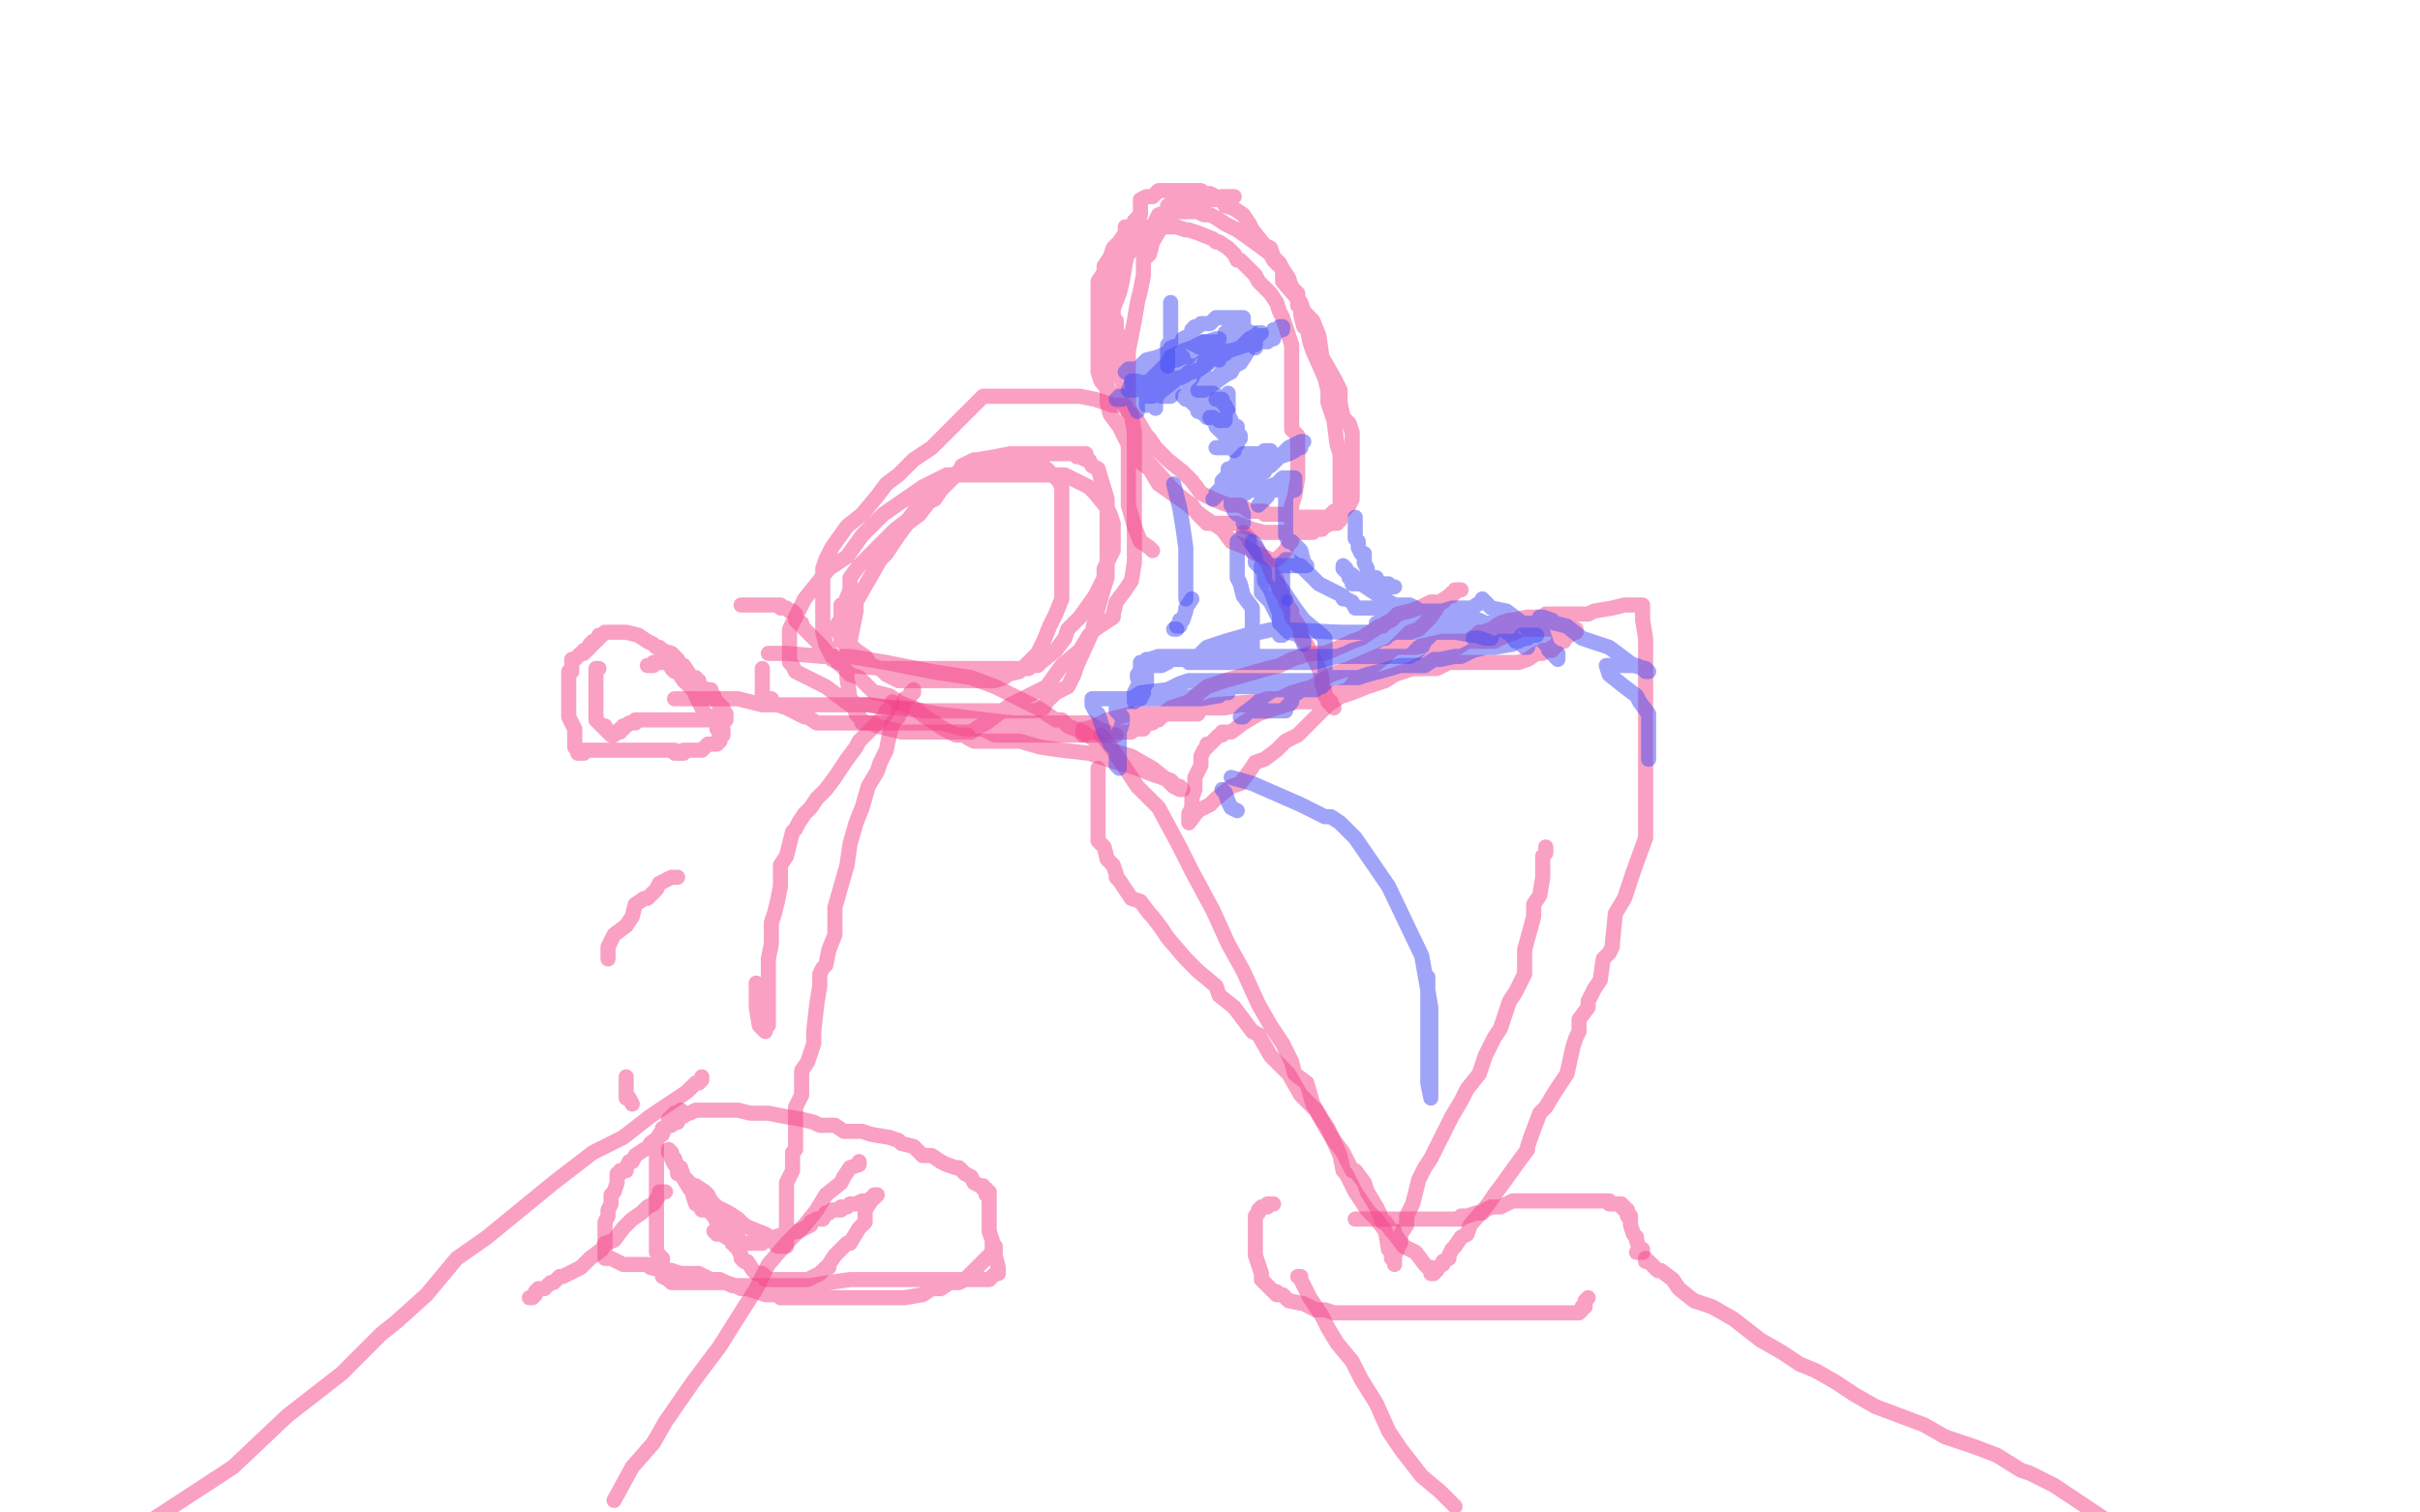 <?xml version="1.0" standalone="no"?>
<!DOCTYPE svg PUBLIC "-//W3C//DTD SVG 1.1//EN"
"http://www.w3.org/Graphics/SVG/1.1/DTD/svg11.dtd">

<svg width="800" height="500" version="1.1" xmlns="http://www.w3.org/2000/svg" xmlns:xlink="http://www.w3.org/1999/xlink" style="stroke-antialiasing: false"><desc>This SVG has been created on https://colorillo.com/</desc><rect x='0' y='0' width='800' height='500' style='fill: rgb(255,255,255); stroke-width:0' /><polyline points="359,150 358,150 358,150 357,150 357,150 356,150 356,150 355,150 355,150 354,150 354,150 353,150 353,150 352,150 351,150 348,150 347,150 345,150 342,150 340,150 335,150 334,150 329,151 323,152 322,152 318,154 317,156 313,158 310,162 303,168 300,172 296,175 292,179 289,182 285,186 284,187 281,191 281,195 279,200 278,200 278,201 278,202 278,205 277,206 277,207 277,208 277,209 278,210 278,211 278,212 281,213 283,215 286,217 288,220 291,221 293,223 295,224 297,225 303,225 306,225 309,225 314,225 317,225 320,225 323,225 324,225 325,225 327,225 328,225 329,225 332,224 333,223 337,222 339,220 340,219 343,216 344,214 345,212 347,207 348,205 349,203 351,198 351,195 351,192 351,191 351,188 351,185 351,182 351,179 351,178 351,175 351,174 351,172 351,169 351,168 351,166 351,165 351,163 351,161 350,159 348,157 347,156 346,155 345,155 345,154 344,154 343,152 342,152 340,152 339,152 336,152 332,152 329,152 326,152 323,152 322,153 319,155 316,157 312,161 311,162 309,165 307,166 304,170 300,173 297,177 293,183 291,185 283,199 283,202 282,207 281,212 280,216 280,221 280,224 281,231 282,232 283,236 285,238 285,239 286,239 288,239 290,240 298,242 304,242 309,242 315,242 316,242 320,242 321,242 324,240 326,239 334,233 340,230 346,227 351,220 357,215 360,210 362,208 368,204 368,203 369,199 372,195 374,192 375,186 375,182 375,170 375,165 375,161 375,154 375,147 375,143 374,137 372,135 372,134 371,134 369,134 368,134 365,133 362,132 357,131 351,131 345,131 334,131 332,131 328,131 325,131 324,132 320,136 314,142 308,148 302,152 297,157 293,160 290,164 285,170 280,174 275,181 273,185 272,188 272,191 272,194 272,200 272,203 272,206 272,207 272,209 273,213 275,217 277,218 277,219 281,220 292,221 299,221 306,221 311,221 319,221 327,221 337,221 340,221 341,220 343,220 344,219 349,215 352,211 353,208 357,204 362,197 363,195 365,191 365,188 366,186 368,182 368,180 368,179 368,176 368,173 367,170 366,168 362,163 360,161 358,160 352,157 347,157 342,157 337,157 329,157 326,157 321,157 313,157 305,161 292,170 285,177 280,184 274,188 266,198 263,204 261,208 261,212 261,213 261,214 261,215 261,216 261,218 261,219 262,220 263,222 269,225 273,227 281,233 287,233 306,235 314,235 322,235 333,235 342,235 345,234 346,232 349,229 353,227 355,223 356,220 361,209 363,201 365,194 366,191 366,180 366,175 366,171 366,165 363,155 361,154 360,152 359,152 357,151 356,151 356,150" style="fill: none; stroke: #f44388; stroke-width: 5; stroke-linejoin: round; stroke-linecap: round; stroke-antialiasing: false; stroke-antialias: 0; opacity: 0.5"/>
<polyline points="223,231 224,231 224,231 225,231 225,231 227,231 227,231 237,231 237,231 244,231 244,231 252,233 255,233 262,233 268,233 272,233 278,233 280,233 283,233 287,233 293,234 299,234 310,236 318,237 326,238 335,239 341,239 348,239 350,239 354,239 356,239 360,239 363,241 366,242 367,243 369,243 368,243 367,243 366,243 362,243 361,243 356,243 350,243 346,243 343,243 339,243 336,243 335,243 334,243 332,243 329,243 325,241 322,241 319,241 315,240 311,239 308,239 306,239 302,239 298,239 296,239 292,239 288,239 277,239 272,239 271,239 270,239 267,237 266,237 264,236 260,234 257,233 256,233 255,232 255,231 253,231 252,231 252,230 252,229 252,228 252,227 252,226 252,223 252,222 252,221" style="fill: none; stroke: #f44388; stroke-width: 5; stroke-linejoin: round; stroke-linecap: round; stroke-antialiasing: false; stroke-antialias: 0; opacity: 0.5"/>
<polyline points="254,216 256,216 256,216 260,216 260,216 272,217 272,217 281,217 281,217 293,219 293,219 308,222 308,222 321,224 321,224 329,227 329,227 337,231 337,231 343,234 343,234 349,238 349,238 351,238 351,238 353,240 358,242 367,248 374,250 381,254 386,258 388,260 390,261 391,261 390,260 389,260 388,259 387,258 381,256 376,254 369,252 360,249 351,248 344,247 337,245 331,245 328,245 325,245 322,245 320,244 320,243 316,243 312,241 306,237 302,234 299,233 297,232 294,230 290,229 289,229 288,228 286,226 284,224 281,223 278,220 277,219 275,218 272,214 270,212 268,210 266,208 265,207 265,206 264,206 263,205 263,204 263,203 262,202 261,202 260,201 259,201 258,201 258,200 257,200 256,200 255,200 254,200 253,200 251,200 250,200 249,200 248,200 247,200 246,200 245,200 246,200 247,200" style="fill: none; stroke: #f44388; stroke-width: 5; stroke-linejoin: round; stroke-linecap: round; stroke-antialiasing: false; stroke-antialias: 0; opacity: 0.5"/>
<polyline points="295,232 295,233 295,233 294,234 294,234 293,235 293,235 293,236 293,236 291,238 291,238 288,241 288,241 284,245 284,245 283,247 283,247 280,251 280,251 276,257 273,261 270,264 268,267 266,269 264,272 263,274 262,275 261,279 260,283 258,286 258,289 258,290 258,291 258,293 257,298 256,302 255,305 255,308 255,312 254,317 254,320 254,325 254,328 254,331 254,335 254,338 254,339 253,339 253,340 253,341 252,340 251,339 250,333 250,329 250,325" style="fill: none; stroke: #f44388; stroke-width: 5; stroke-linejoin: round; stroke-linecap: round; stroke-antialiasing: false; stroke-antialias: 0; opacity: 0.5"/>
<polyline points="302,228 302,229 302,229 301,229 301,229 301,230 301,230 300,231 300,231 299,231 299,231 299,232 299,232 298,235 298,235 297,235 297,235 297,236 297,236 297,237 297,237 296,238 295,239 294,243 293,248 291,252 290,255 287,260 285,267 283,272 281,279 280,286 278,293 276,300 276,305 276,309 274,314 273,319 272,320 271,322 271,326 270,332 269,341 269,345 267,351 265,354 265,357 265,362 263,366 263,369 263,372 263,375 263,376 263,380 262,381 262,383 262,384 262,386 262,387 260,391 260,392 260,393 260,394 260,395 260,396 260,397 260,398 260,399 260,400 260,401 260,403 260,404 260,405 260,406 260,407 260,408 260,409 260,410 260,411 260,412 259,412 258,412 257,412 256,411 256,410 253,408 248,406 246,405 244,403 241,401 239,400 237,399 235,397 234,395 233,394 230,392 229,392 226,389 225,386 223,385 222,383 222,381 221,381 221,380 222,381 222,382 223,383 224,386 224,388 225,388 228,393 229,393 229,394 229,395 230,398 231,398 232,400 234,400 235,401 236,402 237,404 239,405 241,407 243,408 244,409 245,411 246,411 247,411 248,411 249,411 250,411 251,411 252,411 253,410 256,409 259,408 260,408 264,407 266,406 268,405 268,404 270,403 272,403 273,401 274,401 275,400 276,400 277,400 278,400 278,399 279,399 280,399 281,398 282,398 283,398 285,397 286,397 287,397 288,396 289,396 290,395 289,395 289,396 288,396 288,397 286,400 286,402 286,404 284,406 281,411 280,411 276,415 274,418 274,419 273,419 271,421 269,422 267,423 265,423 264,423 260,423 258,423 256,423 255,423 254,423 253,423 253,422 252,421 251,421 250,421 249,420 247,417 246,417 245,416 245,415 244,413 244,412 243,412 243,411 242,411 242,410 241,409 240,409 239,408 238,408 237,408 236,407" style="fill: none; stroke: #f44388; stroke-width: 5; stroke-linejoin: round; stroke-linecap: round; stroke-antialiasing: false; stroke-antialias: 0; opacity: 0.5"/>
<polyline points="220,394 219,394 219,394 218,394 218,394 218,395 218,395 216,398 216,398 214,399 214,399 212,401 212,401 209,403 209,403 206,406 206,406 203,410 203,410 200,411 200,411 199,413 199,413 195,416 195,416 192,419 192,419 186,422 186,422 185,422 185,422 183,424 183,424 182,424 182,424 180,426 180,426 178,426 178,426 177,427 177,427 177,428 177,428 176,429 175,429" style="fill: none; stroke: #f44388; stroke-width: 5; stroke-linejoin: round; stroke-linecap: round; stroke-antialiasing: false; stroke-antialias: 0; opacity: 0.5"/>
<polyline points="209,365 208,363 208,363 207,363 207,363 207,362 207,362 207,361 207,360 207,357 207,356" style="fill: none; stroke: #f44388; stroke-width: 5; stroke-linejoin: round; stroke-linecap: round; stroke-antialiasing: false; stroke-antialias: 0; opacity: 0.5"/>
<polyline points="224,290 222,290 222,290 218,292 218,292 217,294 217,294 214,297 214,297 213,297 213,297 210,299 210,299 209,303 209,303 207,306 207,306 203,309 202,311 201,313 201,314 201,315 201,316 201,317" style="fill: none; stroke: #f44388; stroke-width: 5; stroke-linejoin: round; stroke-linecap: round; stroke-antialiasing: false; stroke-antialias: 0; opacity: 0.5"/>
<polyline points="232,356 232,357 232,357 231,358 231,358 230,358 230,358 227,361 227,361 221,365 221,365 215,369 215,369 206,376 206,376 196,381 183,391 161,409 151,416 141,428 131,437 126,441 113,454 95,468 77,485 51,502" style="fill: none; stroke: #f44388; stroke-width: 5; stroke-linejoin: round; stroke-linecap: round; stroke-antialiasing: false; stroke-antialias: 0; opacity: 0.5"/>
<polyline points="284,384 284,385 284,385 281,386 281,386 279,389 279,389 278,391 278,391 273,395 273,395 270,400 270,400 266,405 266,405 260,411 260,411 254,418 254,418 250,426 250,426 243,437 243,437 238,445 238,445 229,457 229,457 220,470 220,470 216,477 216,477 209,485 203,496" style="fill: none; stroke: #f44388; stroke-width: 5; stroke-linejoin: round; stroke-linecap: round; stroke-antialiasing: false; stroke-antialias: 0; opacity: 0.5"/>
<polyline points="329,412 329,413 329,413 329,414 329,414 328,414 328,414 328,415 328,415 327,415 327,415 326,416 326,416 325,417 323,419 321,421 319,423 317,424 314,424 311,426 308,426 305,428 299,429 296,429 293,429 290,429 286,429 285,429 283,429 280,429 277,429 274,429 273,429 272,429 269,429 266,429 265,429 263,429 259,429 258,429 257,428 256,428 253,428 250,427 247,426 245,426 243,425 240,424 238,424 235,424 232,424 229,424 225,424 224,424 223,424 222,424 221,423 219,422 219,421 219,420 219,419 219,418 219,416 217,414 217,412 217,411 217,409 217,406 217,405 217,404 217,403 217,402 217,401 217,398 217,397 217,394 217,393 217,392 217,391 217,390 217,389 217,388 217,387 217,386 217,384 217,383 217,382 217,381 217,380 217,379 217,378 217,377 218,375 219,374 221,372 222,372 223,371 224,371 224,370 225,369 226,369 227,368 228,368 230,367 231,367 233,367 236,367 240,367 244,367 248,368 254,368 259,369 265,370 269,371 271,372 272,372 273,372 276,372 279,374 282,374 285,374 288,375 294,376 297,377 298,378 302,379 303,380 305,382 308,382 311,384 313,385 316,386 317,386 319,388 321,389 322,391 324,392 325,392 325,393 326,393 326,394 326,395 327,395 327,394 327,395 327,396 327,397 327,398 327,401 327,404 327,407 328,410 328,413 328,415 329,415 330,419 330,420 330,421 329,421 328,422 327,423 325,423 323,423 318,423 313,423 308,423 303,423 295,423 289,423 281,423 274,424 268,425 265,425 258,425 254,425 251,425 246,425 242,425 238,423 235,423 231,421 225,421 222,420 219,420 215,419 214,418 212,418 206,418 202,416 200,416 200,415 200,414 200,413 200,411 200,410 200,408 200,406 200,404 201,402 201,401 201,400 202,398 202,397 202,396 202,395 203,394 204,391 204,390 204,389 204,388 205,388 205,387 207,387 207,386 208,384 209,384 210,382 213,380 215,379 215,378 219,375 219,374 219,373 220,373 221,372 221,371 221,370 222,369 223,369 223,368 225,368 225,367" style="fill: none; stroke: #f44388; stroke-width: 5; stroke-linejoin: round; stroke-linecap: round; stroke-antialiasing: false; stroke-antialias: 0; opacity: 0.5"/>
<polyline points="408,65 407,65 407,65 406,65 406,65 405,65 405,65 404,65 404,65 403,66 403,66 400,66 400,66 397,66 397,66 392,66 392,66 391,66 391,66 389,68 386,68 386,70 383,71 381,75 380,76 377,78 376,82 374,83 372,85 369,89 369,90 367,95 366,100 366,103 366,106 366,109 366,112 366,115 366,126 366,129 366,133 367,137 370,141 373,147 374,149 376,152 380,155 383,160 393,167 394,168 398,171 404,175 407,179 412,181 415,183 418,184 420,185 422,185 423,184 424,183 425,182 426,180 427,179 427,176 427,173 427,170 427,167 428,164 429,158 429,155 429,152 429,149 429,148 429,146 429,144 427,142 427,137 427,134 427,131 427,128 427,123 427,120 427,117 427,114 425,108 424,105 423,103 422,100 420,97 418,95 416,93 415,91 412,88 410,86 409,86 408,84 406,82 403,80 402,80 401,79 396,77 393,76 392,76 389,75 375,75 373,75 372,75 372,76 372,77 370,80 368,82 367,85 365,88 365,90 363,93 363,101 363,105 363,110 363,115 363,117 363,123 364,126 369,132 373,135 376,139 379,144 380,145 382,148 386,152 391,156 394,159 397,163 401,165 406,167 410,167 413,169 414,169 416,169 418,169 418,170 422,170 425,170 428,171 433,171 436,171 440,171 440,170 441,169 443,169 444,169 445,168 446,167 447,165 447,163 447,161 447,158 447,155 447,152 447,149 447,143 446,140 444,138 443,133 443,129 441,125 437,118 436,111 434,106 431,103 430,100 424,93 424,89 423,87 421,85 420,82 418,81 414,76 413,74 411,71 408,69 405,68 404,66 402,65 400,64 398,64 397,63 396,63 391,63 390,63 387,63 386,63 385,63 383,63 381,65 380,65 379,65 377,66 377,67 377,70 377,71 375,73 374,78 372,87 371,93 370,97 368,102 368,105 369,106 369,109 370,111 370,114 370,115 370,120 371,122 371,123 371,126 372,130 374,138 374,139 376,145 378,151 387,161 390,164 394,167 396,170 397,171 399,173 400,173 402,173 405,173 409,173 414,175 418,176 419,176 420,176 421,176 423,176 425,176 426,176 429,176 431,176 434,176 435,175 437,175 437,174 438,174 440,173 441,173 442,173 442,172 443,172 443,171 443,170 443,168 443,167 443,165 443,159 443,156 443,150 442,147 441,139 439,133 439,129 438,125 434,116 433,113 432,108 431,108 430,104 430,102 429,101 429,99 429,97 427,95 426,92 424,89 421,86 420,84 416,81 409,76 407,75 405,74 402,72 400,71 398,71 396,70 395,70 394,70 392,70 391,70 389,70 388,70 387,70 386,72 384,75 381,80 380,84 378,86 378,91 377,96 376,100 375,106 373,116 373,122 373,126 373,134 373,141 373,145 373,150 373,158 373,163 373,167 375,174 377,179 380,181 381,182" style="fill: none; stroke: #f44388; stroke-width: 5; stroke-linejoin: round; stroke-linecap: round; stroke-antialiasing: false; stroke-antialias: 0; opacity: 0.5"/>
<polyline points="214,220 215,220 215,220 216,220 216,220 216,219 216,219 217,219 217,219 218,219 218,219 220,219 220,219 222,220 222,221 223,222 224,222 226,225 227,226 228,227 230,229 230,230 231,232 232,234 233,236 235,237 237,239 237,240 237,241 238,241 239,241 239,242 239,243 238,243 238,244 238,245 237,245 237,246 236,246 235,246 234,246 233,247 232,248 230,248 229,248 228,248 227,248 226,248 226,249 225,249 224,249 223,249 223,248 222,248 220,248 217,248 216,248 215,248 214,248 213,248 212,248 211,248 210,248 209,248 207,248 206,248 203,248 202,248 198,248 197,248 196,248 195,248 194,248 193,248 193,249 192,249 191,249 191,248 190,247 190,246 190,245 190,244 190,242 190,241 189,239 188,237 188,236 188,234 188,232 188,231 188,230 188,229 188,228 188,227 188,226 188,225 188,224 188,222 189,222 189,221 189,219 189,218 190,218 191,217 192,216 193,216 193,215 194,215 195,214 195,213 196,213 196,212 197,212 198,211 198,210 199,210 200,209 201,209 202,209 203,209 204,209 205,209 207,209 211,210 214,212 216,213 217,214 218,214 219,215 222,216 223,217 224,218 225,220 226,220 228,223 228,224 229,224 230,224 230,225 231,225 231,226 231,227 234,228 235,228 235,229 235,230 236,230 236,231 237,232 238,233 238,234 239,234 239,235 240,236 240,237 240,238 239,238 237,238 236,238 235,238 232,238 229,238 224,238 223,238 216,238 213,238 212,238 211,238 210,238 210,239 209,239 208,239 207,240 206,240 206,241 205,241 205,242 203,242 203,243 202,243 201,242 200,241 200,240 199,240 198,239 197,238 197,237 197,236 197,235 197,234 197,233 197,231 197,229 197,227 197,224 197,222 197,221 198,221" style="fill: none; stroke: #f44388; stroke-width: 5; stroke-linejoin: round; stroke-linecap: round; stroke-antialiasing: false; stroke-antialias: 0; opacity: 0.5"/>
<polyline points="411,176 412,177 412,177 413,178 413,178 413,179 413,179 415,181 415,181 419,186 419,186 421,191 421,191 422,191 422,191 423,195 423,195 425,198 425,198 425,199 425,199 427,202 427,204 428,205 430,208 430,210 431,212 432,213 434,217 435,219 436,221 437,224 437,226 438,229 438,230 439,231 439,232 440,232 440,233 441,234" style="fill: none; stroke: #f44388; stroke-width: 5; stroke-linejoin: round; stroke-linecap: round; stroke-antialiasing: false; stroke-antialias: 0; opacity: 0.5"/>
<polyline points="376,239 376,238 376,238 377,237 377,237 378,237 378,237 380,237 380,237 381,237 381,237 383,237 383,237 387,234 387,234 393,232 393,232 399,227 399,227 405,225 405,225 412,223 419,221 423,220 427,218 433,216 438,216 445,213 447,212 450,211 453,209 456,207 457,207 458,206 460,205 461,204 462,203 466,202 469,201 473,199 476,199 479,197 480,196 482,195 483,195 482,195 481,195 481,196 480,196 480,197 479,197 478,198 477,199 475,200 475,201 473,204 469,208 466,209 462,213 458,217 453,221 448,225 445,229 439,233 429,243 425,245 422,248 418,251 415,252 413,255 410,259 407,260 402,264 400,266 396,268 393,272 393,271 393,270 393,269 394,267 394,264 395,261 395,259 395,257 396,255 397,253 397,250 398,248 399,247 399,246 400,246 401,245 403,243 404,243 404,242 407,242 411,239 416,236 422,234 435,230 441,229 442,229 446,228 451,226 455,225 464,222 467,221 471,221 475,221 479,219 488,219 494,219 496,219 499,219 502,219 505,218 508,216 510,216 510,215 511,215 512,215 513,215 513,214 514,214 515,213 515,212 516,212 517,212 518,210 519,210 519,209 520,209 521,209 521,208 520,208 519,208 518,208 515,208 512,208 509,208 508,208 507,208 504,208 503,208 501,209 498,210 494,212 489,212 485,212 477,212 468,214 462,214 446,221 440,223 434,227 427,229 423,231 419,231 416,232 413,233 410,233 405,234 397,234 396,236 394,236 391,236 390,236 389,236 388,236 387,236 386,236 385,236 384,237 383,237 383,238 382,238 381,239 380,239 379,239 378,241 377,241 375,241 374,242 372,242 369,242 366,242 363,242 360,242 358,243 358,242 358,241 359,241 362,240 366,238 374,236 383,236 393,236 401,233 415,232 423,232 427,232 432,232 435,232 439,231 440,231 444,230 447,229 452,227 458,225 461,223 467,221 473,218 482,214 488,210 489,209 490,209 493,208 496,206 499,205 500,205 505,204 506,204 507,204 508,204 509,204 510,204 511,203 512,203 513,203 514,203 515,203 516,203 517,203 518,203 519,203 521,203 525,203 527,202 533,201 537,200 540,200 542,200 543,200 543,201 543,203 543,204 543,205 544,211 544,218 544,227 544,235 544,243 544,265 544,274 544,277 540,288 538,294 537,297 534,302 533,312 533,313 532,315 530,317 529,324 527,327 525,331 525,333 522,337 522,341 521,343 520,346 518,355 514,361 511,366 509,368 506,376 505,379 505,380 502,384 497,391 494,395 492,398 486,405 485,408 483,409 481,412 480,413 479,415 479,416 477,417 477,418 475,419 475,420 474,420 474,421 473,421 473,420 473,419 472,419 471,418 468,414 466,413 464,412 461,408 461,407 460,407 458,404 457,404 456,401 455,399 452,394 451,391 448,387 447,387 444,381 441,377 439,374 435,367 430,362 426,355 420,349 416,342 414,341 408,333 403,329 402,326 396,321 392,317 386,310 384,307 381,303 380,302 377,298 374,297 372,294 370,291 369,290 369,289 368,286 366,284 365,280 364,279 363,278 363,276 363,271 363,270 363,269 363,268 363,267 363,266 363,265 363,263 363,262 363,261 363,260 363,259 363,258 363,257 363,256 363,255 363,254" style="fill: none; stroke: #f44388; stroke-width: 5; stroke-linejoin: round; stroke-linecap: round; stroke-antialiasing: false; stroke-antialias: 0; opacity: 0.5"/>
<polyline points="364,243 365,244 365,244 368,248 368,248 372,254 372,254 376,260 376,260 383,267 383,267 390,280 390,280 394,288 394,288 401,301 401,301 406,312 406,312 411,321 416,332 420,339 424,345 427,351 428,355 432,358 434,365 437,370 439,373 443,382 444,387 445,388 448,394 452,400 455,403 458,407 459,413 460,414 460,415 460,416 461,417 461,418 461,417 461,415 462,413 462,412 463,411 463,408 465,405 465,402 467,398 468,394 469,390 471,386 473,383 477,375 480,369 483,364 485,360 489,355 491,349 494,343 496,340 497,337 499,331 501,328 504,322 504,321 504,316 504,314 507,303 507,299 509,296 510,290 510,289 510,287 510,286 510,285 510,284 510,283 511,282 511,281 511,280" style="fill: none; stroke: #f44388; stroke-width: 5; stroke-linejoin: round; stroke-linecap: round; stroke-antialiasing: false; stroke-antialias: 0; opacity: 0.5"/>
<polyline points="448,403 449,403 449,403 452,403 452,403 455,403 455,403 459,403 459,403 461,403 461,403 465,403 465,403 468,403 468,403 470,403 470,403 476,403 476,403 477,403 479,403 481,403 482,403 483,403 483,402 484,402 485,402 488,401 489,401 490,401 491,400 493,399 494,399 495,399 496,399 500,397 501,397 503,397 504,397 505,397 506,397 507,397 510,397 513,397 516,397 519,397 520,397 522,397 525,397 527,397 529,397 530,397 531,397 532,397 532,398 533,398 534,398 535,398 536,398 536,399 537,399 537,400 538,400 538,401 538,402 539,402 539,403 539,405 540,408 541,409 541,410 542,413 543,413 543,414 542,414 541,414" style="fill: none; stroke: #f44388; stroke-width: 5; stroke-linejoin: round; stroke-linecap: round; stroke-antialiasing: false; stroke-antialias: 0; opacity: 0.5"/>
<polyline points="421,398 420,398 420,398 419,398 419,398 419,399 419,399 418,399 418,399 417,399 417,399 416,400 416,400 416,401 415,402 415,403 415,405 415,406 415,408 415,411 415,415 416,418 417,421 417,423 418,424 419,425 421,427 422,427 422,428 424,428 426,430 431,431 435,433 438,433 441,434 442,434 444,434 447,434 449,434 450,434 451,434 453,434 456,434 461,434 467,434 475,434 484,434 492,434 500,434 508,434 518,434 521,434 522,434 523,433 523,432 524,432 524,431 524,430 525,429" style="fill: none; stroke: #f44388; stroke-width: 5; stroke-linejoin: round; stroke-linecap: round; stroke-antialiasing: false; stroke-antialias: 0; opacity: 0.5"/>
<polyline points="544,416 544,417 544,417 545,417 545,417 546,418 546,418 547,419 548,420 549,420 553,423 555,426 560,430 566,432 573,436 582,443 589,447 595,451 600,453 607,457 613,461 620,465 628,468 636,471 643,475 652,478 660,481 668,486 671,487 679,491 688,497 694,501 697,503" style="fill: none; stroke: #f44388; stroke-width: 5; stroke-linejoin: round; stroke-linecap: round; stroke-antialiasing: false; stroke-antialias: 0; opacity: 0.5"/>
<polyline points="429,422 430,422 430,422 430,423 430,423 431,425 431,425 432,427 432,427 433,429 433,429 437,435 437,435 439,439 439,439 442,444 442,444 447,450 447,450 450,456 450,456 455,464 459,473 463,479 470,488 476,493 481,498" style="fill: none; stroke: #f44388; stroke-width: 5; stroke-linejoin: round; stroke-linecap: round; stroke-antialiasing: false; stroke-antialias: 0; opacity: 0.5"/>
<polyline points="396,135 396,136 396,136 397,136 397,136 398,137 398,137 399,137 399,137 399,138 400,138 400,137 400,136 399,136 399,135 400,135 400,136 403,139 404,139 404,138 403,137 402,137 399,136 399,135 397,135 396,133 392,132 392,131 391,131 392,131 393,131 393,132 395,134 396,134 398,134 399,135 400,135 401,135 401,136 402,137 403,138 405,139 405,138 405,137 405,136 405,135 406,135 406,134 406,133 406,132 406,131 406,130 406,131 406,132 406,133 406,134 405,134 404,134 403,134 403,133 403,132 403,131 402,131 401,132 401,133 400,133 400,135 399,135 399,134 399,133 400,133 401,132 401,131 401,130 400,130 399,130 398,130 396,130 394,130 393,130 393,129 393,128 393,127 393,126 394,125 395,123 398,121 399,120 398,120 397,120 396,121 393,121 391,121 387,122 384,122 381,122 378,122 375,122 374,122 372,123 373,122 374,122 376,122 379,119 383,118 387,116 388,115 389,115 388,116 388,117 387,117 387,119 386,120 386,122 385,124 384,126 383,128 382,128 382,129 382,128 383,127 383,126 383,125 382,124 381,124 380,124 379,125 379,126 379,129 379,132 380,132 380,133 382,135 382,134 382,133 381,133 380,132 380,130 379,130 379,129 378,128 378,127 378,128 377,128 377,127 376,126 376,124 376,123 376,122 377,121 378,120 381,119 383,118 386,117 387,115 390,114 391,113 391,112 393,111 394,110 394,109 395,108 396,108 397,107 398,107 399,107 400,107 401,106 402,105 403,105 404,105 406,105 407,105 408,105 410,105 411,105 411,106 411,107 411,108 409,109 408,111 407,111 406,112 405,113 404,114 403,115 401,115 401,116 400,116 399,116 400,116 402,116 405,116 406,116 412,114 415,114 417,112 418,112 419,111 420,111 421,111 420,111 419,111 418,111 417,111 416,111 415,112 412,113 409,114 408,115 407,115 406,115 406,116 405,116 405,117 404,117 403,118 403,119 403,118 402,117 401,117 397,115 393,113 394,113 396,113 400,113 402,113 406,113 414,113 417,113 418,113 419,113 420,112 421,112 421,111 421,110 422,110 422,109 423,109 424,109 424,108 423,108 422,109 421,109 421,110 417,112 416,113 415,115 415,114 415,113 415,112 414,111 414,110 413,110 412,109 409,109 408,109 406,109 406,110 405,110 405,112 403,114 402,115 402,116 401,117 400,117 399,119 397,120 396,121 394,122 392,124 390,124 388,126 386,127 383,130 382,132 380,133 379,134 379,133 380,132 380,131 382,130 383,130 388,126 389,124 390,123 392,121 392,120 391,119 391,118 390,118 388,119 386,119 382,122 378,125 376,126 374,127 373,129 374,129 375,129" style="fill: none; stroke: #434bf4; stroke-width: 5; stroke-linejoin: round; stroke-linecap: round; stroke-antialiasing: false; stroke-antialias: 0; opacity: 0.5"/>
<polyline points="374,130 374,131 374,131 375,132 375,132 375,133 375,133 375,134 375,134 376,136 376,135 376,134 376,133 376,132 376,131 376,130 376,129 376,128 375,128 375,127 374,126 375,126 376,126 379,128 381,129 383,130 384,131 385,131 387,131 387,130 387,129 388,128 388,127 387,127 386,127 384,127 381,127 378,127 375,128 375,129 374,129 375,128 376,127 380,126 381,125 382,125 383,125 384,123 385,122 386,121 386,120 387,119 388,119 389,119 391,118 393,118 394,116 396,116 397,116 398,116 400,116 403,116 404,116 405,116 407,116 410,115 413,114 414,114 415,114 414,114 413,114 412,114 412,115 411,115 410,117 409,119 408,120 405,122 403,124 402,125 400,127 399,127 397,128 397,129 396,129 397,129 398,129 401,127 405,124 407,123 408,121 410,120 412,117 413,115 414,113 415,111 416,111 416,110 417,110 416,111 415,111 413,112 410,115 409,116 407,116 404,118 401,119 397,122 394,123 393,123 392,124 390,125 389,125 388,125 387,126 386,126 386,127 385,127 384,128 383,129 381,130 381,131 380,131 376,131 374,131 370,131 370,132 369,132 370,132 371,132 372,131 373,131 374,131 375,130 377,128 378,127 380,126 381,125 386,120 387,118 389,117 391,116 394,115 398,113 399,113 402,112 403,112 402,113 401,116 400,118 398,120 398,121 398,123 398,124 398,125 399,126" style="fill: none; stroke: #434bf4; stroke-width: 5; stroke-linejoin: round; stroke-linecap: round; stroke-antialiasing: false; stroke-antialias: 0; opacity: 0.5"/>
<polyline points="402,132 403,132 403,132 404,132 404,132 404,133 404,133 405,134 405,134 406,136 406,136 406,137 406,137 407,139 407,139 407,140 407,141 408,141 408,142 409,142 409,143 409,144 410,144 410,145 409,145 408,145 407,144 406,143 405,143 405,142 404,141 403,141 403,140 403,139 402,139 401,139 401,138 400,138 401,139 402,140 402,141 404,143 405,144 406,144 406,145 407,145 408,145 408,146 408,147 408,148 408,149 408,148 407,148 406,148 405,148 404,148 403,148 402,148 403,148 404,148 405,148 406,148 407,148 407,147 407,146 407,145 407,144 408,144 408,143 408,142 408,141 409,141 409,142 409,143 409,145 409,146 409,147" style="fill: none; stroke: #434bf4; stroke-width: 5; stroke-linejoin: round; stroke-linecap: round; stroke-antialiasing: false; stroke-antialias: 0; opacity: 0.5"/>
<polyline points="404,160 404,159 404,159 405,158 405,158 406,158 406,158 406,156 406,156 406,155 406,155 407,155 407,155 409,153 409,153 409,152 409,152 410,152 410,152 410,151 411,151 411,150 412,150 413,150 414,150 415,150 417,150 418,149 419,149 420,149 419,149 419,150 418,150 417,150 417,151 416,151 414,153 413,153 413,154 411,155 410,157 409,157 408,157 408,158 407,158 406,160 405,160 404,162 403,163 402,164 401,165 402,164 402,163 403,162 404,161 406,159 409,156 412,156 414,154 417,153 418,153 423,151 426,150 428,149 428,148 430,148 430,146 431,146 430,146 428,147 426,148 424,150 423,151 420,154 418,155 418,156 417,156 416,157 415,157 414,158 413,158 413,159 414,159 415,159 416,159 416,160 415,160 414,161 412,162 412,163 409,163 408,164 408,165 407,165 407,166 407,167 408,168 408,169 409,170 410,170 411,170 411,172 411,173 411,172 411,171 411,170 410,167 409,164 408,163 408,162 409,162 410,162 415,162 418,162 422,162 423,162 427,162 428,162 428,161 428,160 428,159 428,158 427,158 426,158 425,158 424,158 422,160 419,161 419,164 418,165 416,167 417,166 417,165 418,165 420,162 421,162 422,161 423,161 424,161 426,160 427,160 426,163 425,164 425,165 425,168 425,171 425,172 425,175 425,177 426,179 427,179 430,182 431,186 432,187 431,187 430,187 428,187 423,187 422,187 419,187 418,187 417,187 417,188 417,190 417,193 417,196 420,199 423,205 423,206 426,209 430,210 431,212 431,213 431,212 430,211 429,208 429,206 427,202 426,200 423,196 420,189 418,187 418,185 416,183 414,180 414,179 415,180 416,182 418,186 420,190 424,195 428,201 431,205 437,210 438,211 438,212 438,213 438,216 438,218 438,220 438,222 438,224 438,225 438,226 437,226 437,227 436,227 435,228 434,228 433,228 432,228 431,228 428,228 427,228 425,228 423,228 421,228 418,230 416,232 415,233 411,236 410,237 411,237 412,236 413,235 415,235 418,235 421,235 423,235 424,235 425,235 425,234 426,233 427,232 427,230 429,229 429,228 429,227 428,227 427,227 426,227 425,227 422,227 421,227 416,227 413,227 410,227 407,227 403,229 402,229 400,230 399,230 397,231 394,231 393,231 387,231 384,231 383,231 381,231 380,231 381,231 383,231 387,231 392,231 397,231 403,230 404,229 405,229 406,229 406,228 406,227 407,227 406,227 405,227 404,228 401,229 399,229 390,231 387,231 384,231 381,231 378,231 376,231 373,231 367,231 364,231 363,231 362,231 361,231 361,232 361,233 362,235 363,236 365,242 367,246 368,247 369,248 369,253 370,254 370,253 370,252 370,251 370,249 370,242 371,239 371,238 371,239 371,238 371,237 369,235 369,234 370,233 372,232 373,232 374,231 377,229 386,228 390,226 393,225 400,225 402,225 404,225 410,225 411,225 413,225 415,225 417,225 418,225 421,225 425,225 428,225 431,225 436,225 441,224 442,224 443,224 449,224 452,223 456,222 463,220 466,220 468,220 470,220 471,220 474,218 476,218 481,217 483,217 487,215 491,214 492,214 494,214 500,213 500,212 502,212 503,210 505,210 506,210 507,210 508,210 507,210 506,210 505,211 500,212 497,212 496,212 494,213 493,213 492,212 489,211 487,211" style="fill: none; stroke: #434bf4; stroke-width: 5; stroke-linejoin: round; stroke-linecap: round; stroke-antialiasing: false; stroke-antialias: 0; opacity: 0.5"/>
<polyline points="448,171 448,172 448,172 448,173 448,173 448,174 448,174 448,175 448,175 448,176 448,176 448,177 448,177 448,178 449,179 449,180 449,181 450,183 451,183 451,184 451,186 452,188 452,189 452,190 454,191 455,191 455,192 456,193 457,193 458,193 458,194 459,194 460,194 461,194 460,194 459,193 458,193 455,193 452,193 451,193 448,193 447,193 447,192 447,191 446,191 446,190 445,189 445,188 444,187 444,188 445,189 447,190 450,193 456,197 461,200 469,205 475,207 481,209 488,210 491,211 492,211 493,211 493,210 492,209 491,209 490,208 489,208 487,208 484,207 479,207 472,205 467,205 464,205 462,204 460,204 459,204 460,204 461,204 462,204 467,204 474,204 475,204 479,204 481,205 485,205 489,205 491,206 493,206 494,206 495,206 496,206 497,206 496,206 495,206 494,206 492,206 490,206 485,206 479,206 470,206 463,206 458,206 456,206 455,206 456,206 457,206 458,206 463,206 470,206 475,206 483,206 491,206 498,206 502,206 506,206 507,206 508,206 509,206 509,205 509,206 509,207 510,208 510,209 511,212 512,215 513,215 514,217 515,218 515,217 515,216 513,216 512,214 510,212 506,209 502,205 498,202 493,201 492,200 490,198 490,199 488,200 487,201 484,201 483,201 480,201 477,202 476,202 475,202 474,202 472,202 469,202 468,201 466,200 463,200 462,200 461,200 460,200 459,201 458,201 456,201 454,201 451,201 450,201 449,201 448,201 447,199 445,198 444,198 444,197 438,194 436,193 434,191 432,189 430,187 429,187 426,185 425,185 425,186 424,186 424,187 424,190 424,191 424,192 424,195 424,198 424,199 424,200 424,203 424,204 424,205 424,207 424,208 424,210 423,210 423,209 423,208 423,207 423,204 423,203 420,195 418,192 418,189 415,186 415,184 414,182 413,181 413,180 413,179 412,178 411,178 410,178 410,179 409,179 409,180 409,181 409,182 409,185 409,191 410,193 411,197 414,201 414,202 414,205 414,206 414,207 414,208 414,209 414,211 414,213 414,214 414,215 414,216 412,217 411,217 409,217 406,217 403,217 401,217 400,217 396,217 393,217 389,217 390,217 392,217 397,217 400,217 406,217 407,216 408,215 410,213 411,213 411,212 410,213 409,213 408,213 408,214 405,216 404,216 401,217 398,218 397,218 396,218 395,218 394,218 393,218 392,218 390,218 388,218 387,218 386,219 384,220 383,220 382,220 381,220 380,220 379,220 379,221 379,222 379,223 379,224 379,225 379,226 378,227 378,228 378,229 377,231 376,231 375,231 375,232 375,231 375,230 375,229 376,227 377,225 378,223 378,222 379,221 378,222 377,222 377,223 376,223 376,224 376,223 377,222 377,221 377,219 378,219 379,219 379,218 380,218 383,217 386,217 389,217 390,217 394,217 396,217 397,217 401,217 408,217 416,217 424,217 432,217 450,217 458,217 462,217 464,217 466,217 467,216 468,216 468,215 469,215 469,214 470,214 471,212 473,210 474,209 475,209 476,209 477,209 478,209 479,209 481,209 487,210 491,210 491,209 490,209 489,209 488,209 486,209 481,209 465,209 454,209 443,209 421,208 412,210 405,212 399,214 395,218 394,219 393,219 395,219 401,219 407,219 413,219 425,219 430,219 434,219 442,217 445,216 447,215 451,214 457,211 458,211 459,210 461,209 462,209 463,208 465,208 468,208 471,208 478,208 484,208 485,208 490,208 493,208 494,208 497,208 498,208 498,209 499,209 501,212 502,212 504,214 505,214 505,213 506,212 506,210 508,209 509,205 509,204 510,204 513,205 514,206 518,207 523,211 532,214 540,220 544,221 545,222 544,222 543,221 541,220 539,220 534,220 532,220 531,220 532,223 537,227 541,230 542,232 545,236 545,238 545,240 545,243 545,244 545,246 545,247 545,248 545,249 545,250 545,251" style="fill: none; stroke: #434bf4; stroke-width: 5; stroke-linejoin: round; stroke-linecap: round; stroke-antialiasing: false; stroke-antialias: 0; opacity: 0.5"/>
<polyline points="472,323 472,326 472,326 472,342 472,342 472,358 472,358 473,363 473,357 473,346 473,333 470,316 459,293 448,277 443,272 440,270 438,270 430,266 414,259 407,257" style="fill: none; stroke: #434bf4; stroke-width: 5; stroke-linejoin: round; stroke-linecap: round; stroke-antialiasing: false; stroke-antialias: 0; opacity: 0.5"/>
<polyline points="404,261 405,262 405,262 406,265 406,265 407,267 407,267 409,268 409,268" style="fill: none; stroke: #434bf4; stroke-width: 5; stroke-linejoin: round; stroke-linecap: round; stroke-antialiasing: false; stroke-antialias: 0; opacity: 0.5"/>
<circle cx="425.5" cy="198.5" r="2" style="fill: #434bf4; stroke-antialiasing: false; stroke-antialias: 0; opacity: 0.5"/>
<polyline points="388,208 389,208" style="fill: none; stroke: #434bf4; stroke-width: 5; stroke-linejoin: round; stroke-linecap: round; stroke-antialiasing: false; stroke-antialias: 0; opacity: 0.5"/>
<polyline points="389,207 390,207 390,207 390,206 390,206 390,205 390,205 391,205 391,205 392,202 392,202 392,201 392,201 394,198 394,198" style="fill: none; stroke: #434bf4; stroke-width: 5; stroke-linejoin: round; stroke-linecap: round; stroke-antialiasing: false; stroke-antialias: 0; opacity: 0.5"/>
<polyline points="392,198 392,197 392,197 392,195 392,195 392,191 392,191 392,183 392,183 392,181 392,181 391,174 391,174 390,168 390,168 388,160 388,160" style="fill: none; stroke: #434bf4; stroke-width: 5; stroke-linejoin: round; stroke-linecap: round; stroke-antialiasing: false; stroke-antialias: 0; opacity: 0.5"/>
<polyline points="386,121 386,120 386,120 386,117 386,117 386,114 386,114 387,113 387,113 387,112 387,112 387,111 387,111 387,109 387,109 387,106 387,106 387,105 387,105 387,104 387,104 387,103 387,103 387,102 387,101 387,100" style="fill: none; stroke: #434bf4; stroke-width: 5; stroke-linejoin: round; stroke-linecap: round; stroke-antialiasing: false; stroke-antialias: 0; opacity: 0.5"/>
<polyline points="" style="fill: none; stroke: #434bf4; stroke-width: 5; stroke-linejoin: round; stroke-linecap: round; stroke-antialiasing: false; stroke-antialias: 0; opacity: 0.5"/>
</svg>
